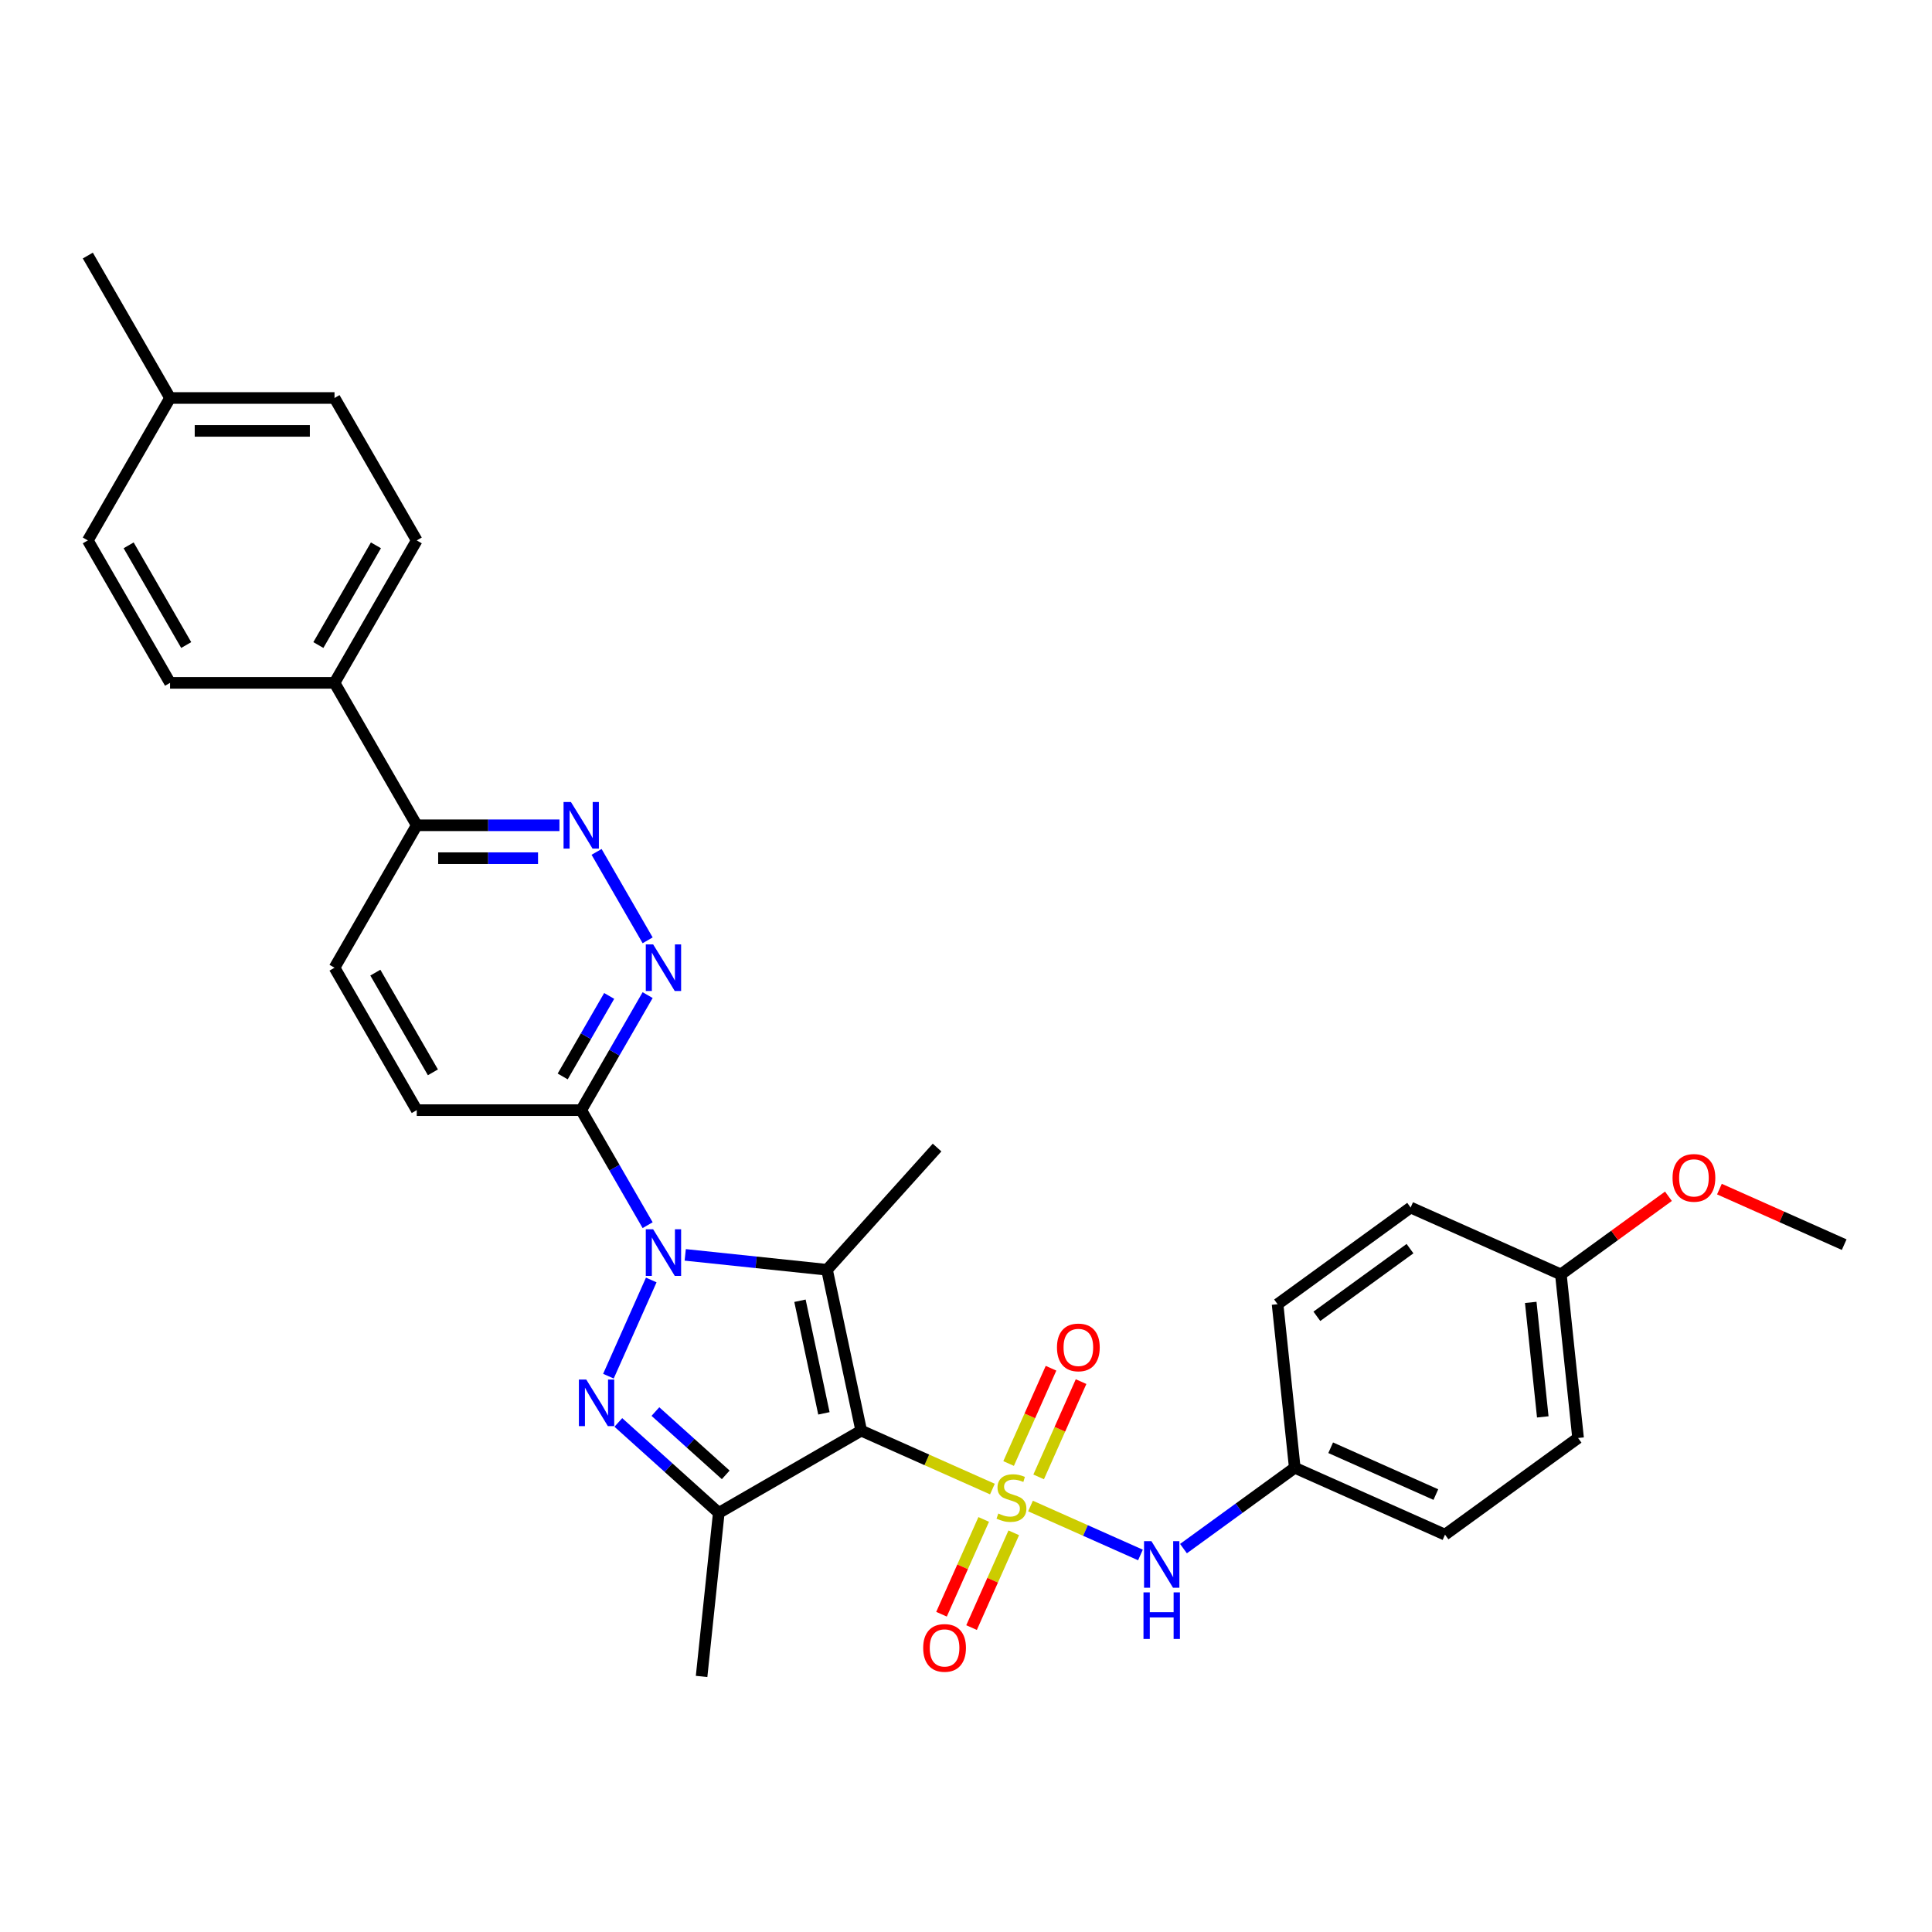 <?xml version='1.0' encoding='iso-8859-1'?>
<svg version='1.1' baseProfile='full'
              xmlns='http://www.w3.org/2000/svg'
                      xmlns:rdkit='http://www.rdkit.org/xml'
                      xmlns:xlink='http://www.w3.org/1999/xlink'
                  xml:space='preserve'
width='1000px' height='1000px' viewBox='0 0 1000 1000'>
<!-- END OF HEADER -->
<rect style='opacity:1.0;fill:#FFFFFF;stroke:none' width='1000' height='1000' x='0' y='0'> </rect>
<path class='bond-0' d='M 513.672,770.736 L 479.717,755.618' style='fill:none;fill-rule:evenodd;stroke:#CCCC00;stroke-width:6px;stroke-linecap:butt;stroke-linejoin:miter;stroke-opacity:1' />
<path class='bond-0' d='M 479.717,755.618 L 445.762,740.5' style='fill:none;fill-rule:evenodd;stroke:#000000;stroke-width:6px;stroke-linecap:butt;stroke-linejoin:miter;stroke-opacity:1' />
<path class='bond-7' d='M 533.388,779.514 L 561.843,792.182' style='fill:none;fill-rule:evenodd;stroke:#CCCC00;stroke-width:6px;stroke-linecap:butt;stroke-linejoin:miter;stroke-opacity:1' />
<path class='bond-7' d='M 561.843,792.182 L 590.297,804.851' style='fill:none;fill-rule:evenodd;stroke:#0000FF;stroke-width:6px;stroke-linecap:butt;stroke-linejoin:miter;stroke-opacity:1' />
<path class='bond-9' d='M 509.166,786.457 L 498.245,810.987' style='fill:none;fill-rule:evenodd;stroke:#CCCC00;stroke-width:6px;stroke-linecap:butt;stroke-linejoin:miter;stroke-opacity:1' />
<path class='bond-9' d='M 498.245,810.987 L 487.324,835.517' style='fill:none;fill-rule:evenodd;stroke:#FF0000;stroke-width:6px;stroke-linecap:butt;stroke-linejoin:miter;stroke-opacity:1' />
<path class='bond-9' d='M 524.72,793.382 L 513.798,817.912' style='fill:none;fill-rule:evenodd;stroke:#CCCC00;stroke-width:6px;stroke-linecap:butt;stroke-linejoin:miter;stroke-opacity:1' />
<path class='bond-9' d='M 513.798,817.912 L 502.877,842.441' style='fill:none;fill-rule:evenodd;stroke:#FF0000;stroke-width:6px;stroke-linecap:butt;stroke-linejoin:miter;stroke-opacity:1' />
<path class='bond-10' d='M 537.606,764.439 L 548.584,739.782' style='fill:none;fill-rule:evenodd;stroke:#CCCC00;stroke-width:6px;stroke-linecap:butt;stroke-linejoin:miter;stroke-opacity:1' />
<path class='bond-10' d='M 548.584,739.782 L 559.562,715.125' style='fill:none;fill-rule:evenodd;stroke:#FF0000;stroke-width:6px;stroke-linecap:butt;stroke-linejoin:miter;stroke-opacity:1' />
<path class='bond-10' d='M 522.053,757.514 L 533.031,732.857' style='fill:none;fill-rule:evenodd;stroke:#CCCC00;stroke-width:6px;stroke-linecap:butt;stroke-linejoin:miter;stroke-opacity:1' />
<path class='bond-10' d='M 533.031,732.857 L 544.009,708.2' style='fill:none;fill-rule:evenodd;stroke:#FF0000;stroke-width:6px;stroke-linecap:butt;stroke-linejoin:miter;stroke-opacity:1' />
<path class='bond-2' d='M 445.762,740.5 L 428.063,657.233' style='fill:none;fill-rule:evenodd;stroke:#000000;stroke-width:6px;stroke-linecap:butt;stroke-linejoin:miter;stroke-opacity:1' />
<path class='bond-2' d='M 426.454,731.55 L 414.064,673.262' style='fill:none;fill-rule:evenodd;stroke:#000000;stroke-width:6px;stroke-linecap:butt;stroke-linejoin:miter;stroke-opacity:1' />
<path class='bond-4' d='M 445.762,740.5 L 372.039,783.064' style='fill:none;fill-rule:evenodd;stroke:#000000;stroke-width:6px;stroke-linecap:butt;stroke-linejoin:miter;stroke-opacity:1' />
<path class='bond-1' d='M 354.673,649.519 L 391.368,653.376' style='fill:none;fill-rule:evenodd;stroke:#0000FF;stroke-width:6px;stroke-linecap:butt;stroke-linejoin:miter;stroke-opacity:1' />
<path class='bond-1' d='M 391.368,653.376 L 428.063,657.233' style='fill:none;fill-rule:evenodd;stroke:#000000;stroke-width:6px;stroke-linecap:butt;stroke-linejoin:miter;stroke-opacity:1' />
<path class='bond-5' d='M 335.214,634.152 L 318.026,604.382' style='fill:none;fill-rule:evenodd;stroke:#0000FF;stroke-width:6px;stroke-linecap:butt;stroke-linejoin:miter;stroke-opacity:1' />
<path class='bond-5' d='M 318.026,604.382 L 300.838,574.611' style='fill:none;fill-rule:evenodd;stroke:#000000;stroke-width:6px;stroke-linecap:butt;stroke-linejoin:miter;stroke-opacity:1' />
<path class='bond-31' d='M 337.087,662.517 L 314.919,712.308' style='fill:none;fill-rule:evenodd;stroke:#0000FF;stroke-width:6px;stroke-linecap:butt;stroke-linejoin:miter;stroke-opacity:1' />
<path class='bond-18' d='M 428.063,657.233 L 485.025,593.97' style='fill:none;fill-rule:evenodd;stroke:#000000;stroke-width:6px;stroke-linecap:butt;stroke-linejoin:miter;stroke-opacity:1' />
<path class='bond-3' d='M 320.048,736.251 L 346.044,759.657' style='fill:none;fill-rule:evenodd;stroke:#0000FF;stroke-width:6px;stroke-linecap:butt;stroke-linejoin:miter;stroke-opacity:1' />
<path class='bond-3' d='M 346.044,759.657 L 372.039,783.064' style='fill:none;fill-rule:evenodd;stroke:#000000;stroke-width:6px;stroke-linecap:butt;stroke-linejoin:miter;stroke-opacity:1' />
<path class='bond-3' d='M 339.239,730.62 L 357.436,747.005' style='fill:none;fill-rule:evenodd;stroke:#0000FF;stroke-width:6px;stroke-linecap:butt;stroke-linejoin:miter;stroke-opacity:1' />
<path class='bond-3' d='M 357.436,747.005 L 375.633,763.389' style='fill:none;fill-rule:evenodd;stroke:#000000;stroke-width:6px;stroke-linecap:butt;stroke-linejoin:miter;stroke-opacity:1' />
<path class='bond-19' d='M 372.039,783.064 L 363.141,867.725' style='fill:none;fill-rule:evenodd;stroke:#000000;stroke-width:6px;stroke-linecap:butt;stroke-linejoin:miter;stroke-opacity:1' />
<path class='bond-6' d='M 300.838,574.611 L 318.026,544.841' style='fill:none;fill-rule:evenodd;stroke:#000000;stroke-width:6px;stroke-linecap:butt;stroke-linejoin:miter;stroke-opacity:1' />
<path class='bond-6' d='M 318.026,544.841 L 335.214,515.071' style='fill:none;fill-rule:evenodd;stroke:#0000FF;stroke-width:6px;stroke-linecap:butt;stroke-linejoin:miter;stroke-opacity:1' />
<path class='bond-6' d='M 291.25,557.168 L 303.281,536.328' style='fill:none;fill-rule:evenodd;stroke:#000000;stroke-width:6px;stroke-linecap:butt;stroke-linejoin:miter;stroke-opacity:1' />
<path class='bond-6' d='M 303.281,536.328 L 315.313,515.489' style='fill:none;fill-rule:evenodd;stroke:#0000FF;stroke-width:6px;stroke-linecap:butt;stroke-linejoin:miter;stroke-opacity:1' />
<path class='bond-13' d='M 300.838,574.611 L 215.71,574.611' style='fill:none;fill-rule:evenodd;stroke:#000000;stroke-width:6px;stroke-linecap:butt;stroke-linejoin:miter;stroke-opacity:1' />
<path class='bond-8' d='M 335.214,486.706 L 308.79,440.939' style='fill:none;fill-rule:evenodd;stroke:#0000FF;stroke-width:6px;stroke-linecap:butt;stroke-linejoin:miter;stroke-opacity:1' />
<path class='bond-15' d='M 612.569,801.56 L 641.369,780.636' style='fill:none;fill-rule:evenodd;stroke:#0000FF;stroke-width:6px;stroke-linecap:butt;stroke-linejoin:miter;stroke-opacity:1' />
<path class='bond-15' d='M 641.369,780.636 L 670.168,759.712' style='fill:none;fill-rule:evenodd;stroke:#000000;stroke-width:6px;stroke-linecap:butt;stroke-linejoin:miter;stroke-opacity:1' />
<path class='bond-33' d='M 289.567,427.166 L 252.638,427.166' style='fill:none;fill-rule:evenodd;stroke:#0000FF;stroke-width:6px;stroke-linecap:butt;stroke-linejoin:miter;stroke-opacity:1' />
<path class='bond-33' d='M 252.638,427.166 L 215.71,427.166' style='fill:none;fill-rule:evenodd;stroke:#000000;stroke-width:6px;stroke-linecap:butt;stroke-linejoin:miter;stroke-opacity:1' />
<path class='bond-33' d='M 278.488,444.191 L 252.638,444.191' style='fill:none;fill-rule:evenodd;stroke:#0000FF;stroke-width:6px;stroke-linecap:butt;stroke-linejoin:miter;stroke-opacity:1' />
<path class='bond-33' d='M 252.638,444.191 L 226.789,444.191' style='fill:none;fill-rule:evenodd;stroke:#000000;stroke-width:6px;stroke-linecap:butt;stroke-linejoin:miter;stroke-opacity:1' />
<path class='bond-11' d='M 215.71,427.166 L 173.146,500.889' style='fill:none;fill-rule:evenodd;stroke:#000000;stroke-width:6px;stroke-linecap:butt;stroke-linejoin:miter;stroke-opacity:1' />
<path class='bond-12' d='M 215.71,427.166 L 173.146,353.443' style='fill:none;fill-rule:evenodd;stroke:#000000;stroke-width:6px;stroke-linecap:butt;stroke-linejoin:miter;stroke-opacity:1' />
<path class='bond-16' d='M 173.146,353.443 L 215.71,279.72' style='fill:none;fill-rule:evenodd;stroke:#000000;stroke-width:6px;stroke-linecap:butt;stroke-linejoin:miter;stroke-opacity:1' />
<path class='bond-16' d='M 164.786,333.872 L 194.581,282.266' style='fill:none;fill-rule:evenodd;stroke:#000000;stroke-width:6px;stroke-linecap:butt;stroke-linejoin:miter;stroke-opacity:1' />
<path class='bond-17' d='M 173.146,353.443 L 88.018,353.443' style='fill:none;fill-rule:evenodd;stroke:#000000;stroke-width:6px;stroke-linecap:butt;stroke-linejoin:miter;stroke-opacity:1' />
<path class='bond-14' d='M 215.71,574.611 L 173.146,500.889' style='fill:none;fill-rule:evenodd;stroke:#000000;stroke-width:6px;stroke-linecap:butt;stroke-linejoin:miter;stroke-opacity:1' />
<path class='bond-14' d='M 224.07,555.04 L 194.275,503.434' style='fill:none;fill-rule:evenodd;stroke:#000000;stroke-width:6px;stroke-linecap:butt;stroke-linejoin:miter;stroke-opacity:1' />
<path class='bond-24' d='M 670.168,759.712 L 661.27,675.051' style='fill:none;fill-rule:evenodd;stroke:#000000;stroke-width:6px;stroke-linecap:butt;stroke-linejoin:miter;stroke-opacity:1' />
<path class='bond-25' d='M 670.168,759.712 L 747.936,794.337' style='fill:none;fill-rule:evenodd;stroke:#000000;stroke-width:6px;stroke-linecap:butt;stroke-linejoin:miter;stroke-opacity:1' />
<path class='bond-25' d='M 688.758,749.352 L 743.196,773.59' style='fill:none;fill-rule:evenodd;stroke:#000000;stroke-width:6px;stroke-linecap:butt;stroke-linejoin:miter;stroke-opacity:1' />
<path class='bond-21' d='M 215.71,279.72 L 173.146,205.998' style='fill:none;fill-rule:evenodd;stroke:#000000;stroke-width:6px;stroke-linecap:butt;stroke-linejoin:miter;stroke-opacity:1' />
<path class='bond-22' d='M 88.018,353.443 L 45.455,279.72' style='fill:none;fill-rule:evenodd;stroke:#000000;stroke-width:6px;stroke-linecap:butt;stroke-linejoin:miter;stroke-opacity:1' />
<path class='bond-22' d='M 96.378,333.872 L 66.584,282.266' style='fill:none;fill-rule:evenodd;stroke:#000000;stroke-width:6px;stroke-linecap:butt;stroke-linejoin:miter;stroke-opacity:1' />
<path class='bond-20' d='M 807.908,659.639 L 816.806,744.3' style='fill:none;fill-rule:evenodd;stroke:#000000;stroke-width:6px;stroke-linecap:butt;stroke-linejoin:miter;stroke-opacity:1' />
<path class='bond-20' d='M 792.31,674.118 L 798.539,733.381' style='fill:none;fill-rule:evenodd;stroke:#000000;stroke-width:6px;stroke-linecap:butt;stroke-linejoin:miter;stroke-opacity:1' />
<path class='bond-28' d='M 807.908,659.639 L 835.745,639.414' style='fill:none;fill-rule:evenodd;stroke:#000000;stroke-width:6px;stroke-linecap:butt;stroke-linejoin:miter;stroke-opacity:1' />
<path class='bond-28' d='M 835.745,639.414 L 863.583,619.188' style='fill:none;fill-rule:evenodd;stroke:#FF0000;stroke-width:6px;stroke-linecap:butt;stroke-linejoin:miter;stroke-opacity:1' />
<path class='bond-32' d='M 807.908,659.639 L 730.14,625.014' style='fill:none;fill-rule:evenodd;stroke:#000000;stroke-width:6px;stroke-linecap:butt;stroke-linejoin:miter;stroke-opacity:1' />
<path class='bond-34' d='M 173.146,205.998 L 88.018,205.998' style='fill:none;fill-rule:evenodd;stroke:#000000;stroke-width:6px;stroke-linecap:butt;stroke-linejoin:miter;stroke-opacity:1' />
<path class='bond-34' d='M 160.377,223.023 L 100.788,223.023' style='fill:none;fill-rule:evenodd;stroke:#000000;stroke-width:6px;stroke-linecap:butt;stroke-linejoin:miter;stroke-opacity:1' />
<path class='bond-23' d='M 45.455,279.72 L 88.018,205.998' style='fill:none;fill-rule:evenodd;stroke:#000000;stroke-width:6px;stroke-linecap:butt;stroke-linejoin:miter;stroke-opacity:1' />
<path class='bond-29' d='M 88.018,205.998 L 45.455,132.275' style='fill:none;fill-rule:evenodd;stroke:#000000;stroke-width:6px;stroke-linecap:butt;stroke-linejoin:miter;stroke-opacity:1' />
<path class='bond-27' d='M 661.27,675.051 L 730.14,625.014' style='fill:none;fill-rule:evenodd;stroke:#000000;stroke-width:6px;stroke-linecap:butt;stroke-linejoin:miter;stroke-opacity:1' />
<path class='bond-27' d='M 681.608,681.319 L 729.816,646.294' style='fill:none;fill-rule:evenodd;stroke:#000000;stroke-width:6px;stroke-linecap:butt;stroke-linejoin:miter;stroke-opacity:1' />
<path class='bond-26' d='M 747.936,794.337 L 816.806,744.3' style='fill:none;fill-rule:evenodd;stroke:#000000;stroke-width:6px;stroke-linecap:butt;stroke-linejoin:miter;stroke-opacity:1' />
<path class='bond-30' d='M 889.972,615.477 L 922.259,629.851' style='fill:none;fill-rule:evenodd;stroke:#FF0000;stroke-width:6px;stroke-linecap:butt;stroke-linejoin:miter;stroke-opacity:1' />
<path class='bond-30' d='M 922.259,629.851 L 954.545,644.226' style='fill:none;fill-rule:evenodd;stroke:#000000;stroke-width:6px;stroke-linecap:butt;stroke-linejoin:miter;stroke-opacity:1' />
<path  class='atom-0' d='M 516.72 783.399
Q 516.992 783.501, 518.116 783.978
Q 519.24 784.455, 520.466 784.761
Q 521.725 785.033, 522.951 785.033
Q 525.233 785.033, 526.561 783.944
Q 527.889 782.82, 527.889 780.879
Q 527.889 779.551, 527.208 778.734
Q 526.561 777.917, 525.539 777.474
Q 524.518 777.031, 522.815 776.521
Q 520.67 775.874, 519.376 775.261
Q 518.116 774.648, 517.197 773.354
Q 516.311 772.06, 516.311 769.881
Q 516.311 766.85, 518.354 764.977
Q 520.432 763.105, 524.518 763.105
Q 527.31 763.105, 530.477 764.433
L 529.693 767.054
Q 526.799 765.863, 524.62 765.863
Q 522.27 765.863, 520.976 766.85
Q 519.682 767.804, 519.716 769.472
Q 519.716 770.766, 520.363 771.549
Q 521.044 772.332, 521.998 772.775
Q 522.985 773.218, 524.62 773.728
Q 526.799 774.41, 528.093 775.091
Q 529.387 775.772, 530.306 777.168
Q 531.26 778.53, 531.26 780.879
Q 531.26 784.216, 529.012 786.021
Q 526.799 787.792, 523.088 787.792
Q 520.942 787.792, 519.308 787.315
Q 517.707 786.872, 515.801 786.089
L 516.72 783.399
' fill='#CCCC00'/>
<path  class='atom-2' d='M 338.073 636.28
L 345.973 649.049
Q 346.756 650.309, 348.016 652.591
Q 349.275 654.872, 349.344 655.008
L 349.344 636.28
L 352.544 636.28
L 352.544 660.388
L 349.241 660.388
L 340.763 646.427
Q 339.775 644.793, 338.72 642.92
Q 337.698 641.047, 337.392 640.468
L 337.392 660.388
L 334.259 660.388
L 334.259 636.28
L 338.073 636.28
' fill='#0000FF'/>
<path  class='atom-4' d='M 303.448 714.048
L 311.348 726.817
Q 312.131 728.077, 313.391 730.359
Q 314.651 732.64, 314.719 732.776
L 314.719 714.048
L 317.92 714.048
L 317.92 738.156
L 314.617 738.156
L 306.138 724.195
Q 305.151 722.561, 304.095 720.688
Q 303.074 718.815, 302.767 718.236
L 302.767 738.156
L 299.634 738.156
L 299.634 714.048
L 303.448 714.048
' fill='#0000FF'/>
<path  class='atom-7' d='M 338.073 488.835
L 345.973 501.604
Q 346.756 502.864, 348.016 505.145
Q 349.275 507.426, 349.344 507.563
L 349.344 488.835
L 352.544 488.835
L 352.544 512.943
L 349.241 512.943
L 340.763 498.982
Q 339.775 497.347, 338.72 495.475
Q 337.698 493.602, 337.392 493.023
L 337.392 512.943
L 334.259 512.943
L 334.259 488.835
L 338.073 488.835
' fill='#0000FF'/>
<path  class='atom-8' d='M 595.969 797.695
L 603.869 810.464
Q 604.652 811.724, 605.912 814.006
Q 607.172 816.287, 607.24 816.423
L 607.24 797.695
L 610.441 797.695
L 610.441 821.803
L 607.138 821.803
L 598.659 807.842
Q 597.672 806.208, 596.616 804.335
Q 595.595 802.462, 595.288 801.883
L 595.288 821.803
L 592.156 821.803
L 592.156 797.695
L 595.969 797.695
' fill='#0000FF'/>
<path  class='atom-8' d='M 591.866 824.214
L 595.135 824.214
L 595.135 834.463
L 607.461 834.463
L 607.461 824.214
L 610.73 824.214
L 610.73 848.322
L 607.461 848.322
L 607.461 837.188
L 595.135 837.188
L 595.135 848.322
L 591.866 848.322
L 591.866 824.214
' fill='#0000FF'/>
<path  class='atom-9' d='M 295.509 415.112
L 303.409 427.881
Q 304.192 429.141, 305.452 431.422
Q 306.712 433.704, 306.78 433.84
L 306.78 415.112
L 309.98 415.112
L 309.98 439.22
L 306.678 439.22
L 298.199 425.259
Q 297.211 423.625, 296.156 421.752
Q 295.134 419.879, 294.828 419.3
L 294.828 439.22
L 291.695 439.22
L 291.695 415.112
L 295.509 415.112
' fill='#0000FF'/>
<path  class='atom-10' d='M 477.839 852.961
Q 477.839 847.172, 480.699 843.937
Q 483.56 840.702, 488.906 840.702
Q 494.252 840.702, 497.112 843.937
Q 499.972 847.172, 499.972 852.961
Q 499.972 858.818, 497.078 862.155
Q 494.184 865.457, 488.906 865.457
Q 483.594 865.457, 480.699 862.155
Q 477.839 858.852, 477.839 852.961
M 488.906 862.733
Q 492.583 862.733, 494.558 860.282
Q 496.567 857.796, 496.567 852.961
Q 496.567 848.228, 494.558 845.844
Q 492.583 843.426, 488.906 843.426
Q 485.228 843.426, 483.219 845.81
Q 481.244 848.194, 481.244 852.961
Q 481.244 857.83, 483.219 860.282
Q 485.228 862.733, 488.906 862.733
' fill='#FF0000'/>
<path  class='atom-11' d='M 547.088 697.425
Q 547.088 691.636, 549.948 688.401
Q 552.809 685.166, 558.155 685.166
Q 563.501 685.166, 566.361 688.401
Q 569.221 691.636, 569.221 697.425
Q 569.221 703.281, 566.327 706.618
Q 563.433 709.921, 558.155 709.921
Q 552.843 709.921, 549.948 706.618
Q 547.088 703.315, 547.088 697.425
M 558.155 707.197
Q 561.832 707.197, 563.807 704.746
Q 565.816 702.26, 565.816 697.425
Q 565.816 692.692, 563.807 690.308
Q 561.832 687.89, 558.155 687.89
Q 554.477 687.89, 552.468 690.274
Q 550.493 692.657, 550.493 697.425
Q 550.493 702.294, 552.468 704.746
Q 554.477 707.197, 558.155 707.197
' fill='#FF0000'/>
<path  class='atom-29' d='M 865.711 609.67
Q 865.711 603.881, 868.571 600.646
Q 871.431 597.412, 876.777 597.412
Q 882.123 597.412, 884.984 600.646
Q 887.844 603.881, 887.844 609.67
Q 887.844 615.527, 884.95 618.864
Q 882.055 622.167, 876.777 622.167
Q 871.465 622.167, 868.571 618.864
Q 865.711 615.561, 865.711 609.67
M 876.777 619.443
Q 880.455 619.443, 882.43 616.991
Q 884.439 614.505, 884.439 609.67
Q 884.439 604.937, 882.43 602.553
Q 880.455 600.136, 876.777 600.136
Q 873.1 600.136, 871.091 602.519
Q 869.116 604.903, 869.116 609.67
Q 869.116 614.539, 871.091 616.991
Q 873.1 619.443, 876.777 619.443
' fill='#FF0000'/>
</svg>
